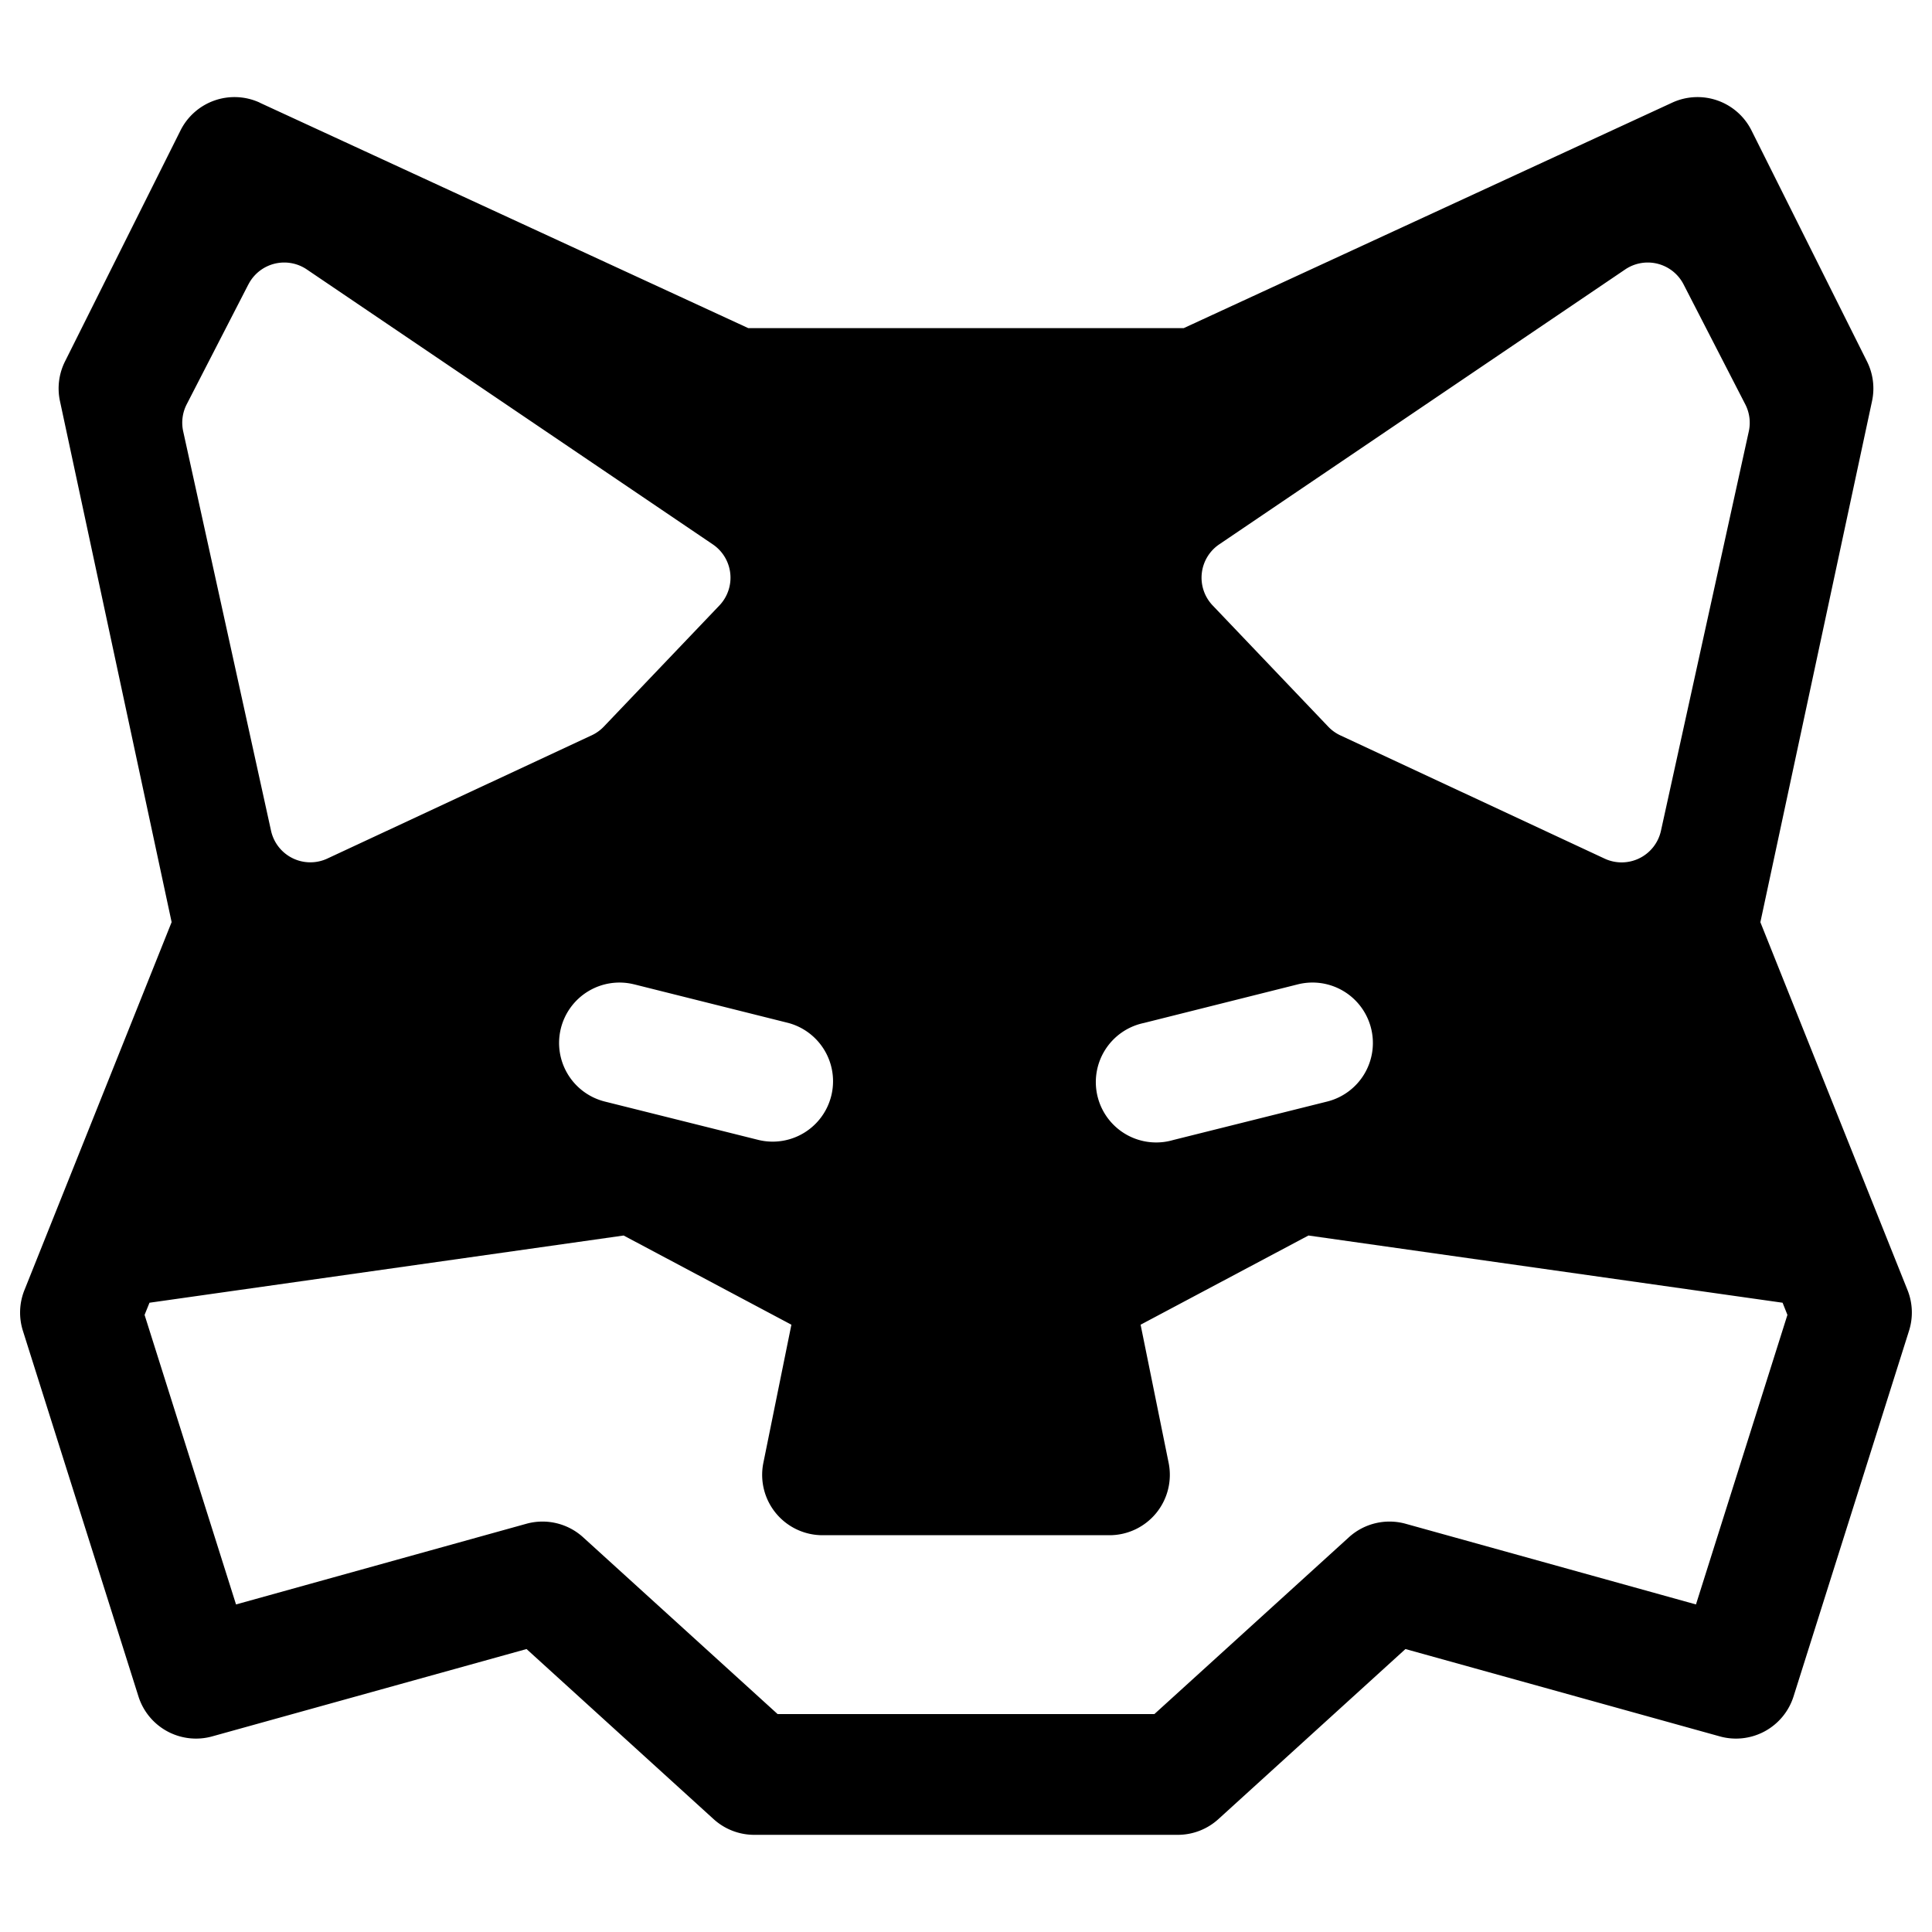 <svg xmlns="http://www.w3.org/2000/svg" fill="none" viewBox="0 0 24 24"><path fill="#000000" fill-rule="evenodd" d="M3.227 1.275a0.75 0.75 0 0 0 -0.985 0.346L0.807 4.491a0.75 0.75 0 0 0 -0.062 0.492l1.387 6.472 -1.828 4.57a0.75 0.75 0 0 0 -0.02 0.505l1.436 4.544a0.75 0.75 0 0 0 0.916 0.496l3.905 -1.085 2.324 2.113a0.75 0.75 0 0 0 0.505 0.195h5.26a0.75 0.75 0 0 0 0.505 -0.195l2.324 -2.113 3.905 1.085a0.75 0.75 0 0 0 0.916 -0.496l1.435 -4.544a0.75 0.75 0 0 0 -0.019 -0.504l-1.828 -4.57 1.387 -6.473a0.75 0.75 0 0 0 -0.062 -0.492l-1.435 -2.87a0.75 0.75 0 0 0 -0.985 -0.346l-6.068 2.801h-5.41l-6.068 -2.8Zm-1.37 14.908 -0.061 0.151 1.136 3.597 3.606 -1.002a0.75 0.75 0 0 1 0.706 0.168l2.416 2.196h4.68l2.416 -2.196a0.75 0.75 0 0 1 0.706 -0.168l3.606 1.002 1.136 -3.597 -0.06 -0.151 -5.89 -0.835 -2.085 1.108 0.348 1.715a0.75 0.75 0 0 1 -0.735 0.9h-3.564a0.75 0.75 0 0 1 -0.735 -0.9l0.348 -1.715 -2.084 -1.108 -5.89 0.835Zm6.02 -3.955a0.75 0.75 0 0 0 -0.363 1.456l1.913 0.478a0.75 0.75 0 0 0 0.364 -1.455l-1.913 -0.479Zm9.155 0.546a0.75 0.75 0 0 0 -0.91 -0.546l-1.913 0.48a0.75 0.75 0 1 0 0.364 1.454l1.913 -0.478a0.75 0.75 0 0 0 0.546 -0.91ZM3.086 3.533a0.5 0.5 0 0 1 0.725 -0.186l5.043 3.415a0.5 0.5 0 0 1 0.082 0.76L7.503 9.024a0.5 0.5 0 0 1 -0.15 0.109l-3.286 1.532a0.5 0.5 0 0 1 -0.7 -0.345L2.276 5.36a0.5 0.5 0 0 1 0.043 -0.337l0.767 -1.491Zm17.103 -0.186a0.5 0.5 0 0 1 0.725 0.186l0.767 1.491a0.5 0.5 0 0 1 0.043 0.336l-1.091 4.96a0.5 0.5 0 0 1 -0.7 0.346l-3.285 -1.532a0.501 0.501 0 0 1 -0.15 -0.109l-1.434 -1.504a0.5 0.5 0 0 1 0.082 -0.759l5.043 -3.415Z" clip-rule="evenodd" stroke-width="1"></path></svg>